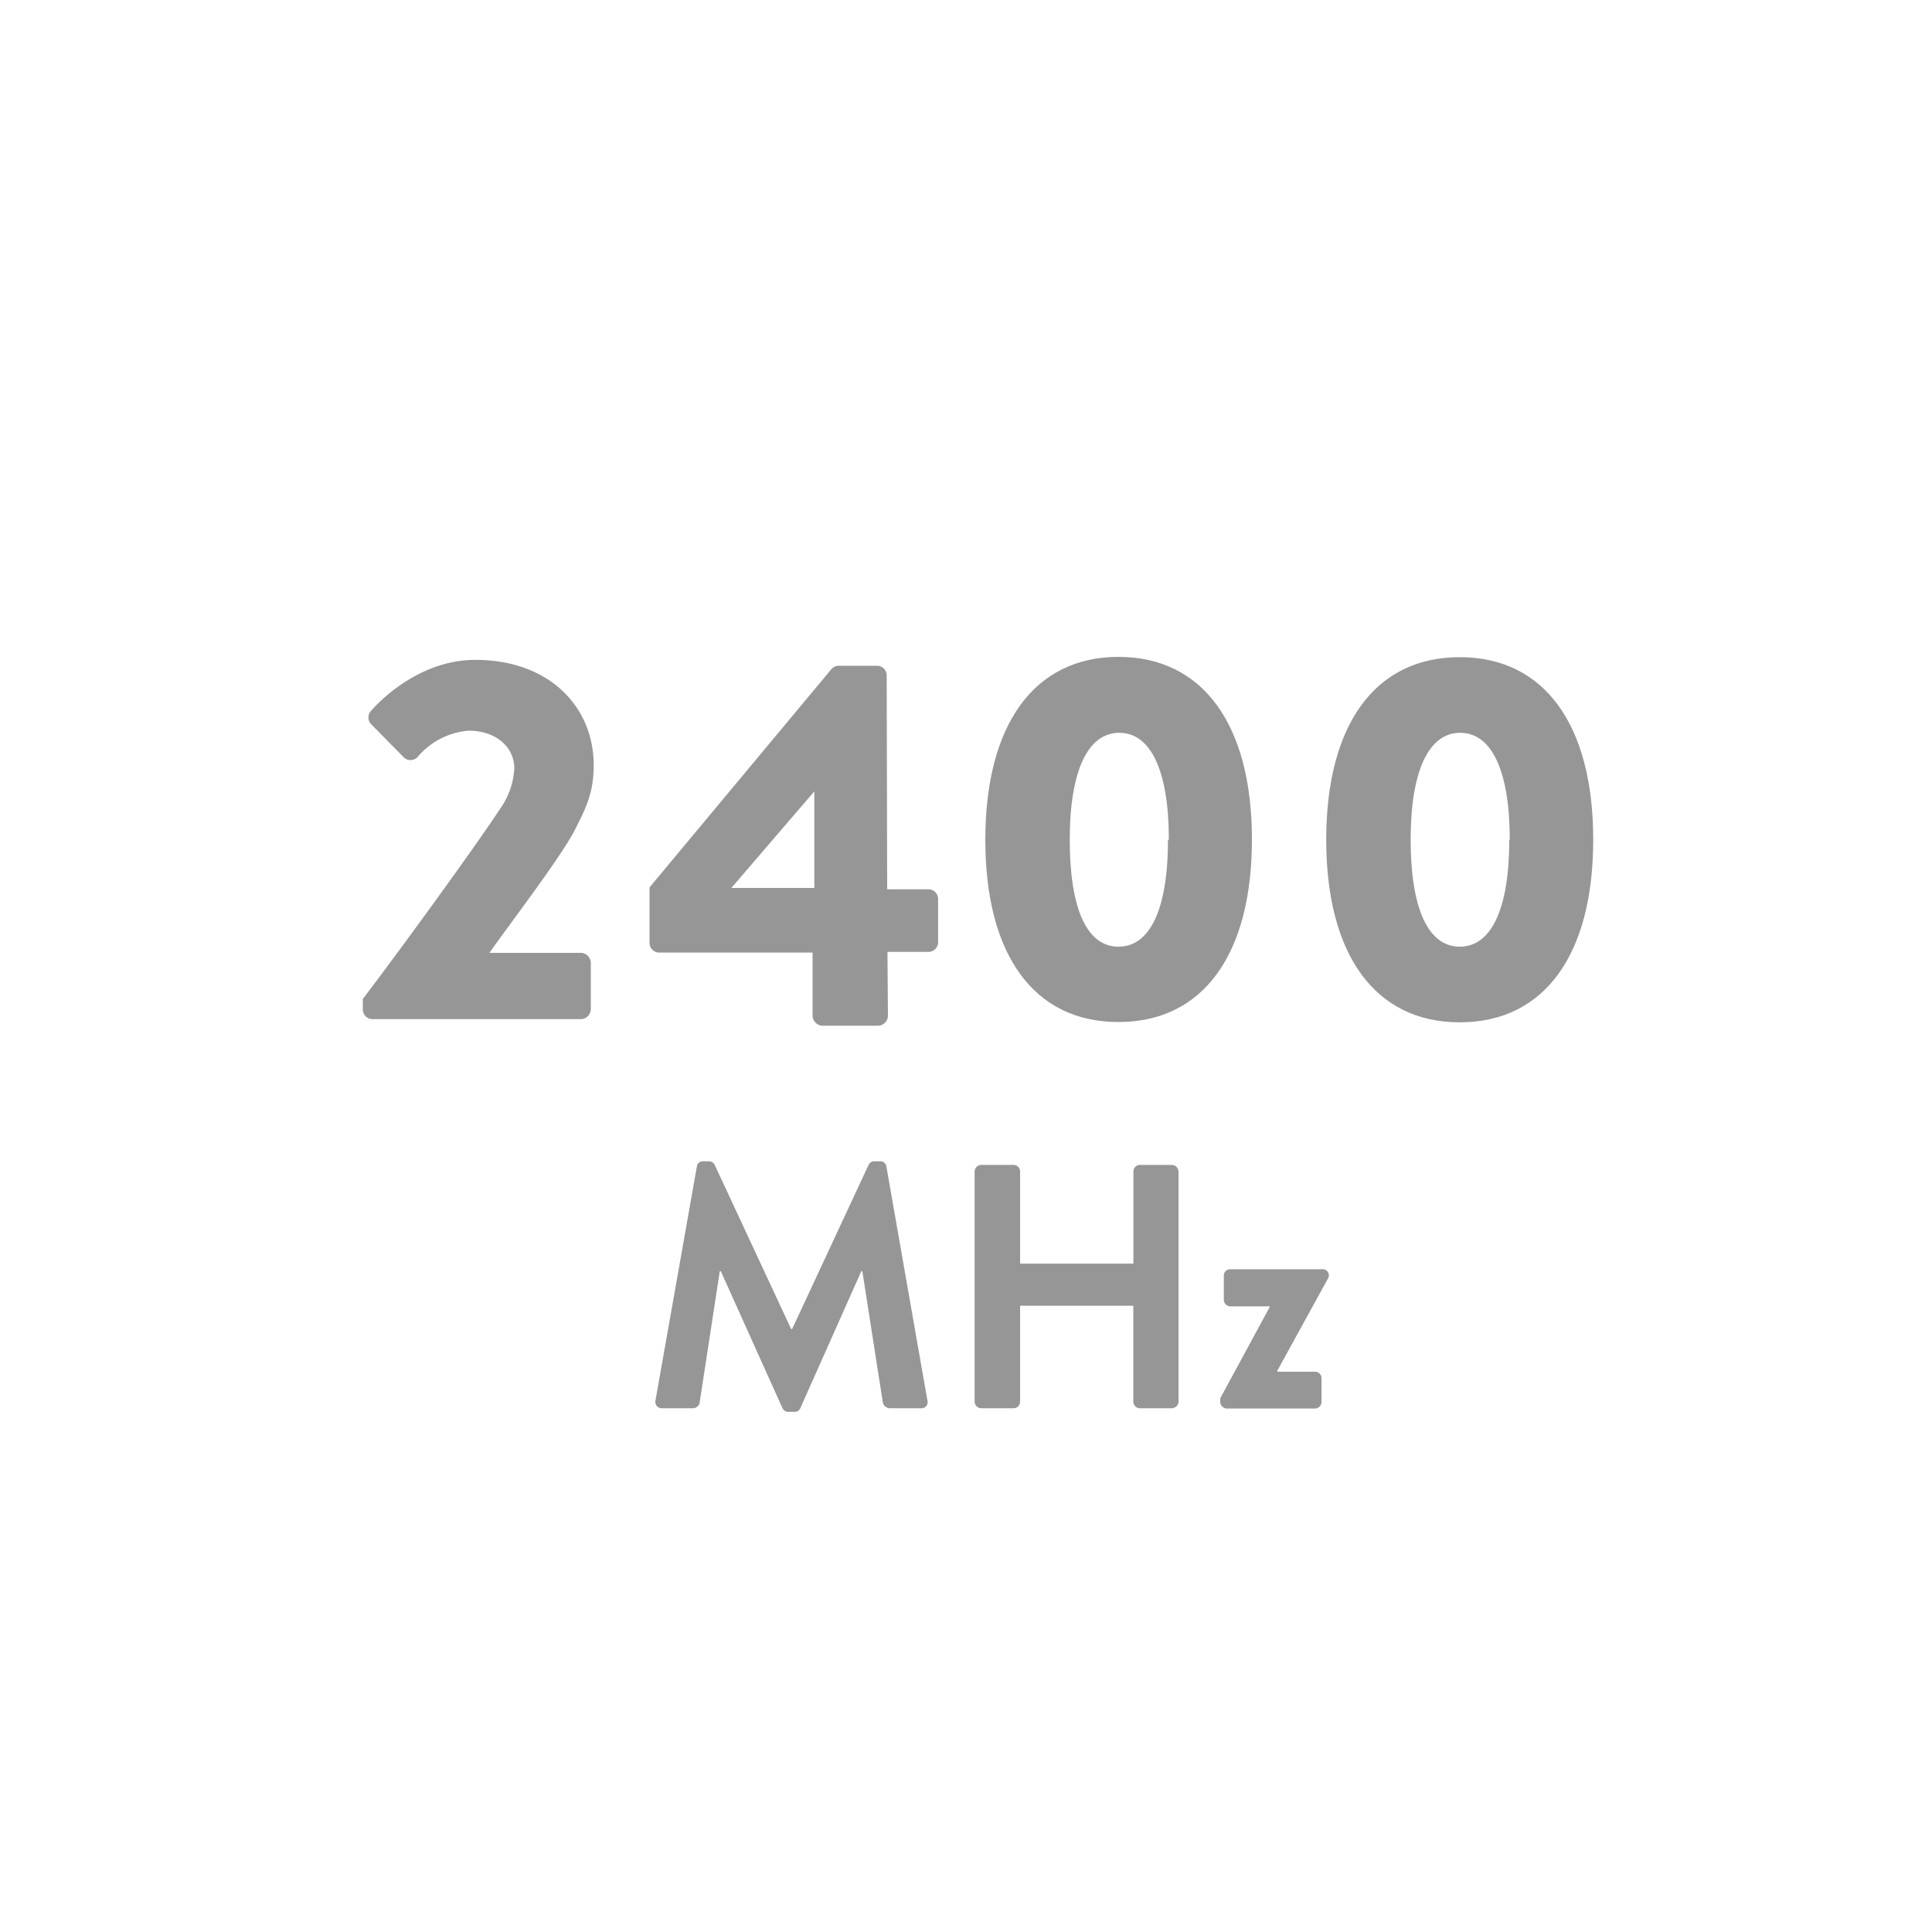 <svg id="レイヤー_1" data-name="レイヤー 1" xmlns="http://www.w3.org/2000/svg" viewBox="0 0 200 200"><defs><style>.cls-1{fill:#969696;}</style></defs><title>GH_製品機能アイコン_A001-050_OL</title><path class="cls-1" d="M37.53,103.45c3.13-4.1,11.12-15,14.31-19.82a7.94,7.94,0,0,0,1.4-4.1c0-2.05-1.73-3.89-4.75-3.89a7.72,7.72,0,0,0-5.24,2.7,1,1,0,0,1-1.51,0L38.45,75a1,1,0,0,1-.05-1.4s4.37-5.29,10.8-5.29c7.72,0,12.26,4.91,12.26,10.91,0,2.86-.81,4.48-2.11,7-1.73,3.08-6.16,8.86-8.69,12.42h9.5a1.06,1.06,0,0,1,1,1v4.86a1.06,1.06,0,0,1-1,1H38.56a1,1,0,0,1-1-1v-1.08Z"/><path class="cls-1" d="M72.14,120.76a0.61,0.61,0,0,1,.65-0.54h0.58a0.66,0.66,0,0,1,.61.36l7.92,17H82l7.92-17a0.62,0.62,0,0,1,.61-0.36h0.58a0.61,0.61,0,0,1,.65.54L96,144.95a0.63,0.63,0,0,1-.65.83H92.08a0.78,0.78,0,0,1-.68-0.54L89.27,131.6H89.16l-6.3,14.15a0.61,0.61,0,0,1-.61.4H81.6a0.65,0.65,0,0,1-.61-0.4L74.62,131.6H74.51l-2.09,13.64a0.7,0.7,0,0,1-.65.54H68.54a0.66,0.66,0,0,1-.68-0.83Z"/><path class="cls-1" d="M100.89,121.27a0.71,0.71,0,0,1,.68-0.68h3.35a0.68,0.68,0,0,1,.68.68v9.54h11.73v-9.54a0.68,0.68,0,0,1,.68-0.68h3.31a0.71,0.71,0,0,1,.68.68v23.83a0.71,0.71,0,0,1-.68.68H118a0.68,0.68,0,0,1-.68-0.68v-9.93H105.6v9.93a0.68,0.68,0,0,1-.68.68h-3.35a0.71,0.71,0,0,1-.68-0.68V121.27Z"/><path class="cls-1" d="M126.33,144.73l5.11-9.43v-0.07h-4.1a0.68,0.68,0,0,1-.65-0.68v-2.48a0.65,0.65,0,0,1,.65-0.68h9.5a0.64,0.64,0,0,1,.61,1l-5.22,9.5V142h3.89a0.66,0.66,0,0,1,.68.68v2.45a0.68,0.68,0,0,1-.68.68H127a0.71,0.71,0,0,1-.68-0.68v-0.36Z"/><path class="cls-1" d="M102,86.93C102,75.1,107,68,115.78,68s13.82,7.07,13.82,18.9-5,18.9-13.82,18.9S102,98.75,102,86.93Zm19,0c0-7.07-1.84-11.07-5.13-11.07s-5.13,4-5.13,11.07S112.48,98,115.78,98,120.91,94.05,120.91,86.93Z"/><path class="cls-1" d="M137.29,86.93c0-11.83,5-18.9,13.82-18.9s13.82,7.07,13.82,18.9-5,18.9-13.82,18.9S137.29,98.75,137.29,86.93Zm19,0c0-7.07-1.84-11.07-5.13-11.07s-5.13,4-5.13,11.07S147.82,98,151.11,98,156.24,94.05,156.24,86.93Z"/><path class="cls-1" d="M67.24,97.59V91.86L86.09,69.24a1,1,0,0,1,.81-0.32h3.89a1,1,0,0,1,1,1l0.05,22.14h4.27a1,1,0,0,1,1,1v4.48a1,1,0,0,1-1,1H91.87l0.05,6.64a1.06,1.06,0,0,1-1,1H85.12a1.06,1.06,0,0,1-1-1V98.61H68.27A1,1,0,0,1,67.24,97.59Zm17.06-5.67v-10l-8.59,10h8.59Z"/></svg>